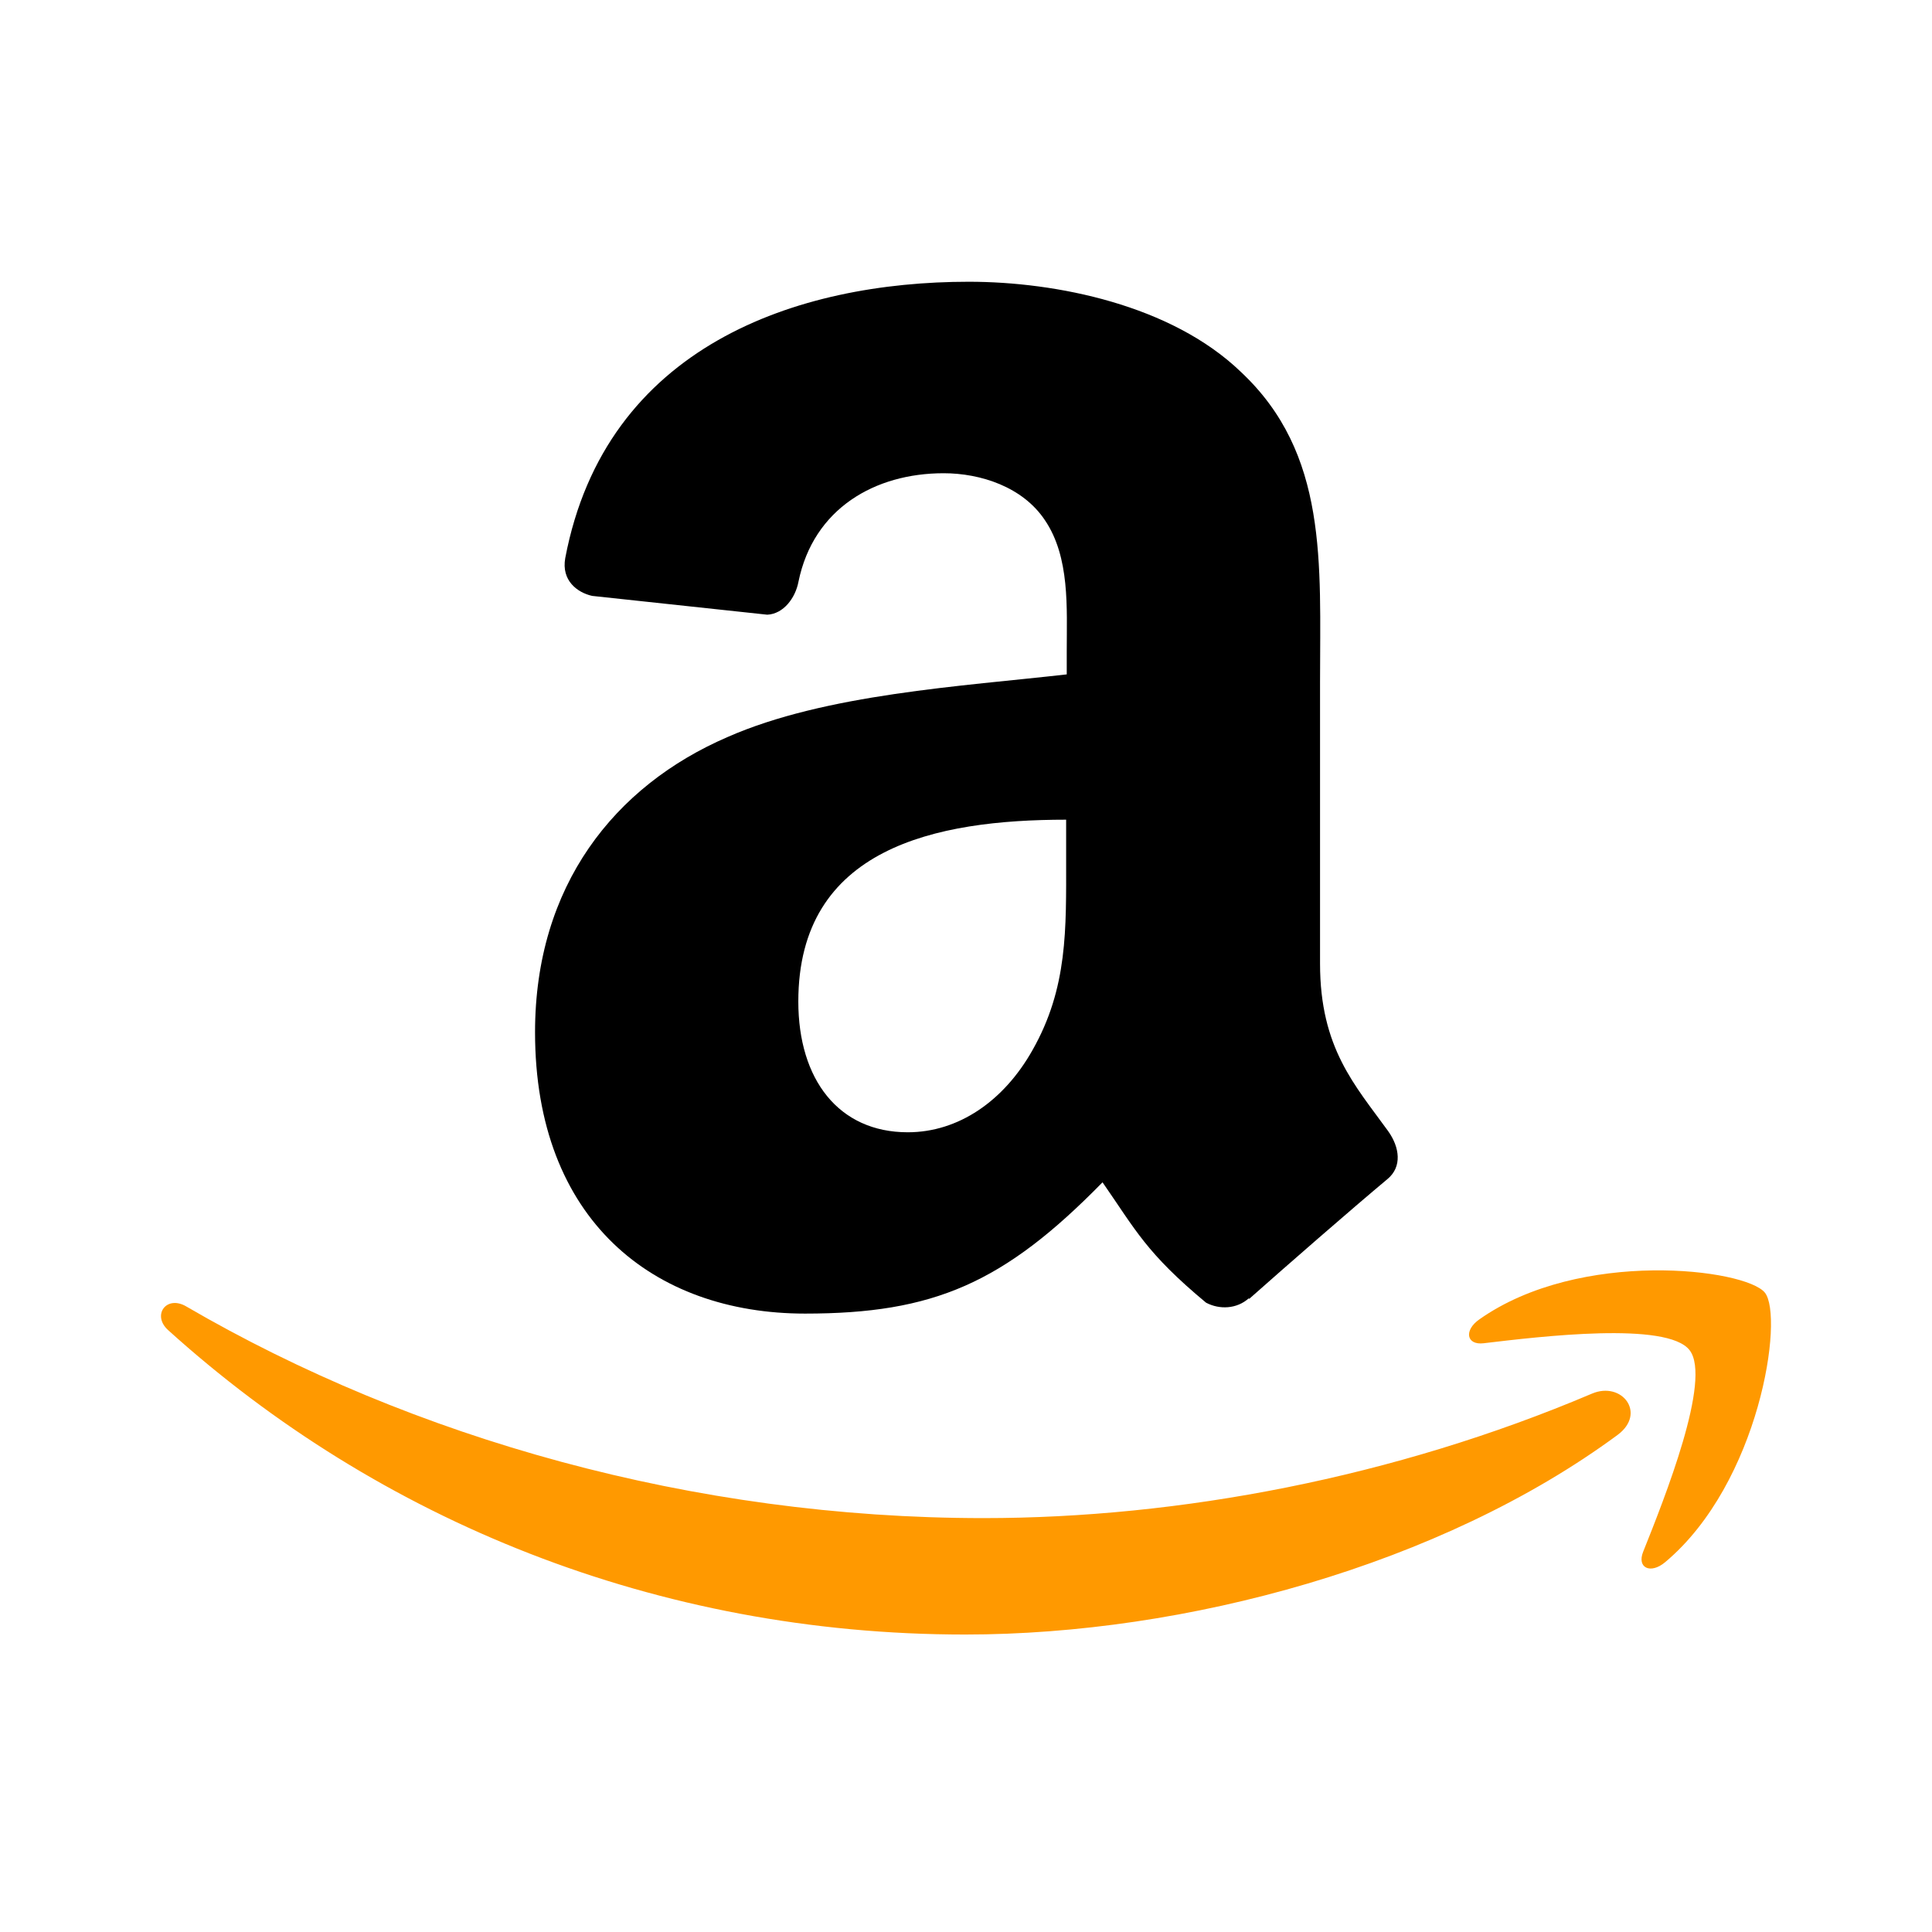 <svg width="96" height="96" xmlns="http://www.w3.org/2000/svg"><g transform="translate(8 14)" fill="none" fill-rule="evenodd"><path d="M1.254 50.916c11.277 6.567 25.22 10.518 39.625 10.518 9.714 0 20.4-2.011 30.226-6.186 1.484-.63 2.725.973 1.274 2.051-8.769 6.47-21.478 9.92-32.42 9.92-15.343 0-29.155-5.68-39.605-15.126-.821-.743-.085-1.756.9-1.177zm78.441-.686c.959 1.192-.25 9.453-4.957 13.396-.722.605-1.412.283-1.09-.52 1.057-2.647 3.427-8.577 2.305-10.019-1.116-1.435-7.406-.678-10.23-.342-.86.105-.99-.645-.216-1.185 5.01-3.535 13.23-2.514 14.188-1.33z" fill="#F90"/><path d="M44.976 28.673c0 3.495.088 6.41-1.675 9.513-1.422 2.524-3.676 4.076-6.194 4.076-3.437 0-5.439-2.624-5.439-6.498 0-7.647 6.837-9.034 13.308-9.034v1.943m9.072 21.842c-.593.53-1.45.568-2.119.215-2.976-2.474-3.505-3.622-5.145-5.982-4.918 5.023-8.399 6.524-14.78 6.524-7.541 0-13.418-4.656-13.418-13.982 0-7.281 3.947-12.24 9.56-14.664 4.867-2.145 11.664-2.523 16.86-3.116v-1.161c0-2.133.164-4.657-1.084-6.5-1.098-1.653-3.191-2.334-5.032-2.334-3.418 0-6.47 1.754-7.214 5.388-.151.808-.744 1.603-1.55 1.641l-8.702-.934c-.732-.164-1.539-.757-1.337-1.88C22.092 3.18 31.613 0 40.138 0c4.364 0 10.064 1.161 13.507 4.467 4.363 4.076 3.947 9.515 3.947 15.434v13.982c0 4.202 1.74 6.045 3.38 8.316.58.808.706 1.78-.026 2.385-1.828 1.527-5.082 4.366-6.873 5.956l-.025-.025" fill="#000"/></g></svg>